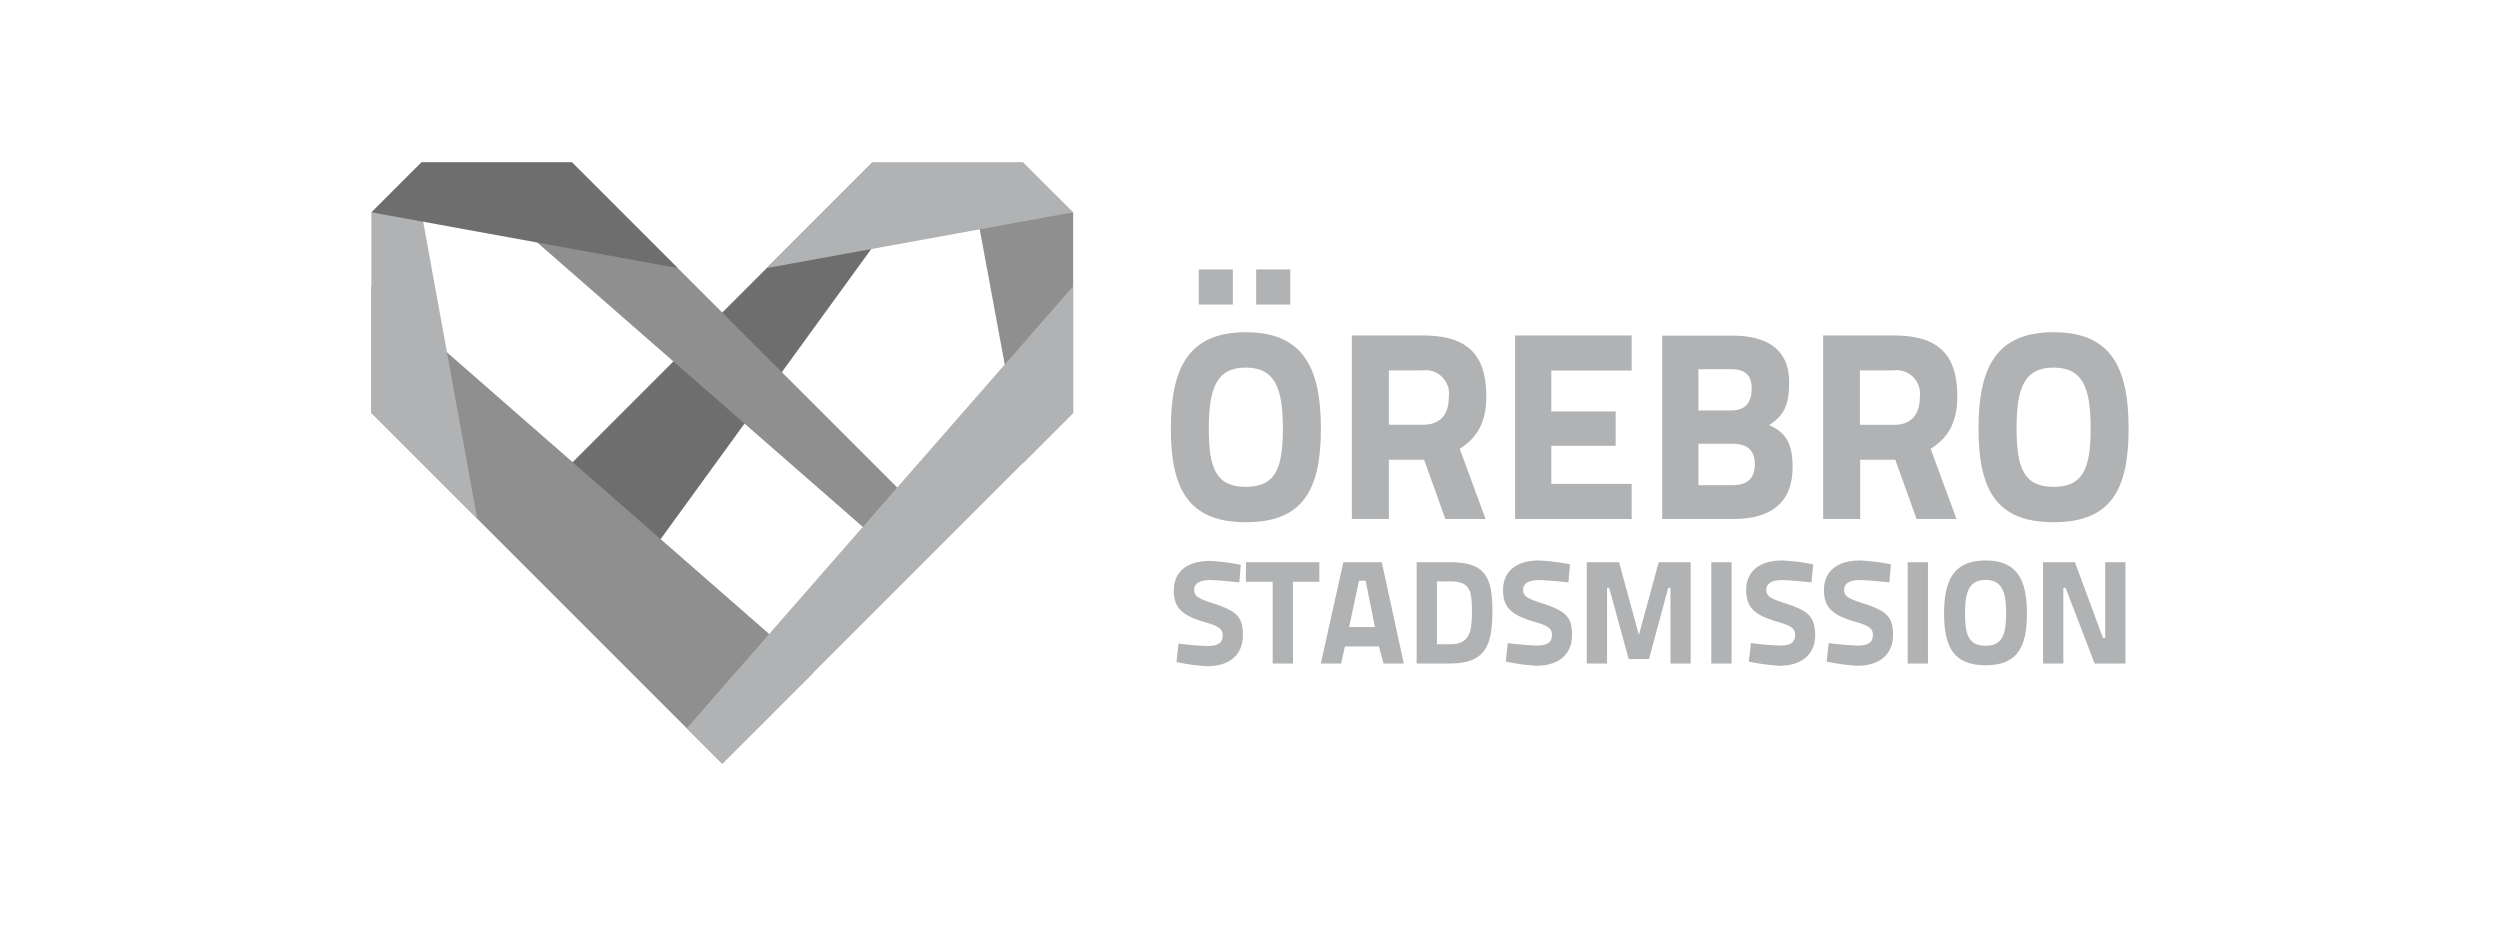 <svg xmlns="http://www.w3.org/2000/svg" viewBox="0 0 270 100"><defs><style>.cls-1{fill:#fff;}.cls-2{fill:#b0b2b3;}.cls-3{fill:#6e6e6e;}.cls-4{fill:#8f8f8f;}</style></defs><g id="ram"><rect class="cls-1" width="270" height="100"/></g><g id="stadsmissionen"><rect class="cls-2" x="129.47" y="29.1" width="3.68" height="3.79"/><path class="cls-2" d="M142.66,46.28c0-6.66-2-10.4-8.11-10.4s-8.1,3.74-8.1,10.4,2,10.12,8.1,10.12S142.66,53,142.66,46.28Zm-8.11,6.3c-3.21,0-4-2-4-6.3s.81-6.58,4-6.58,4,2.3,4,6.58S137.77,52.58,134.55,52.58Z"/><rect class="cls-2" x="135.67" y="29.1" width="3.68" height="3.79"/><path class="cls-2" d="M150,49.65h3.8l2.3,6.4h4.34l-2.79-7.58c1.78-1.12,2.87-2.73,2.87-5.66,0-4.69-2.21-6.58-6.89-6.58H146V56.05h4ZM150,40h3.63a2.53,2.53,0,0,1,2.84,2.87c0,1.79-.8,3-2.79,3H150Z"/><polygon class="cls-2" points="176.22 52.26 167.54 52.26 167.54 48.15 174.49 48.15 174.49 44.44 167.54 44.44 167.54 40.02 176.22 40.02 176.22 36.23 163.63 36.23 163.63 56.05 176.22 56.05 176.22 52.26"/><path class="cls-2" d="M193.6,50.45c0-2.59-.75-3.76-2.53-4.54,1.55-1,2.16-2.07,2.16-4.66,0-3.59-2.5-5-6.09-5h-7.62V56.05h7.73C191.16,56.05,193.6,54.36,193.6,50.45ZM183.43,39.87h3.5c1.5,0,2.25.61,2.25,2.1s-.66,2.36-2.22,2.36h-3.53Zm3.62,12.53h-3.62V47.92h3.62c1.58,0,2.47.63,2.47,2.21S188.69,52.4,187.05,52.4Z"/><path class="cls-2" d="M211.3,56.05l-2.79-7.58c1.79-1.12,2.88-2.73,2.88-5.66,0-4.69-2.22-6.58-6.9-6.58H196.9V56.05h4v-6.4h3.79l2.3,6.4Zm-6.75-10.17h-3.68V40h3.62a2.54,2.54,0,0,1,2.85,2.87C207.34,44.65,206.53,45.88,204.55,45.88Z"/><path class="cls-2" d="M221.79,56.4c6.15,0,8.1-3.45,8.1-10.12s-1.95-10.4-8.1-10.4-8.11,3.74-8.11,10.4S215.64,56.4,221.79,56.4Zm0-16.7c3.22,0,4,2.3,4,6.58s-.8,6.3-4,6.3-4-2-4-6.3S218.57,39.7,221.79,39.7Z"/><path class="cls-2" d="M131.2,65.22c-1.81-.57-2.23-.83-2.23-1.51s.55-1.06,1.72-1.06c.92,0,3.16.25,3.16.25L134,61a22.62,22.62,0,0,0-3.33-.42c-2.41,0-3.9,1.12-3.9,3.21,0,1.87.92,2.7,3.35,3.4,1.55.44,1.93.76,1.93,1.42,0,.84-.5,1.16-1.68,1.16a30.52,30.52,0,0,1-3.09-.27l-.22,2a21.6,21.6,0,0,0,3.33.45c2.23,0,3.84-1.1,3.84-3.33C134.25,66.61,133.53,66,131.2,65.22Z"/><polygon class="cls-2" points="134.56 62.83 137.45 62.83 137.45 71.66 139.64 71.66 139.64 62.83 142.49 62.83 142.49 60.72 134.56 60.72 134.56 62.83"/><path class="cls-2" d="M145.08,60.72l-2.43,10.94h2.19l.41-1.84h3.68l.49,1.84h2.19l-2.38-10.94Zm.63,7,1.06-5h.72l1,5Z"/><path class="cls-2" d="M156.64,60.72H153V71.66h3.6c3.87,0,4.58-2,4.58-5.68S160.39,60.72,156.64,60.72Zm0,8.86h-1.45V62.79h1.45c2.12,0,2.33,1,2.33,3.19S158.76,69.58,156.64,69.58Z"/><path class="cls-2" d="M166.74,65.22c-1.81-.57-2.24-.83-2.24-1.51s.56-1.06,1.73-1.06c.92,0,3.16.25,3.16.25l.17-1.95a22.83,22.83,0,0,0-3.33-.42c-2.41,0-3.9,1.12-3.9,3.21,0,1.87.92,2.7,3.35,3.4,1.55.44,1.93.76,1.93,1.42,0,.84-.51,1.16-1.68,1.16a30.21,30.21,0,0,1-3.09-.27l-.22,2a21.6,21.6,0,0,0,3.32.45c2.24,0,3.84-1.1,3.84-3.33C169.78,66.61,169.07,66,166.74,65.22Z"/><polygon class="cls-2" points="177 68.58 174.86 60.72 171.37 60.72 171.37 71.66 173.56 71.66 173.56 63.48 173.79 63.48 175.9 71.18 178.09 71.18 180.17 63.48 180.41 63.48 180.41 71.66 182.59 71.66 182.59 60.72 179.14 60.72 177 68.58"/><rect class="cls-2" x="184.82" y="60.72" width="2.19" height="10.94"/><path class="cls-2" d="M193,65.22c-1.81-.57-2.24-.83-2.24-1.51s.56-1.06,1.73-1.06c.92,0,3.15.25,3.15.25l.18-1.95a22.83,22.83,0,0,0-3.33-.42c-2.41,0-3.9,1.12-3.9,3.21,0,1.87.92,2.7,3.34,3.4,1.56.44,1.94.76,1.94,1.42,0,.84-.51,1.16-1.68,1.16a30.21,30.21,0,0,1-3.09-.27l-.23,2a21.81,21.81,0,0,0,3.33.45c2.24,0,3.84-1.1,3.84-3.33C196,66.61,195.33,66,193,65.22Z"/><path class="cls-2" d="M201.4,65.22c-1.81-.57-2.23-.83-2.23-1.51s.55-1.06,1.72-1.06c.92,0,3.16.25,3.16.25l.17-1.95a22.62,22.62,0,0,0-3.33-.42c-2.41,0-3.9,1.12-3.9,3.21,0,1.87.92,2.7,3.35,3.4,1.55.44,1.93.76,1.93,1.42,0,.84-.5,1.16-1.68,1.16a30.52,30.52,0,0,1-3.09-.27l-.22,2a21.6,21.6,0,0,0,3.33.45c2.23,0,3.84-1.1,3.84-3.33C204.45,66.61,203.73,66,201.4,65.22Z"/><rect class="cls-2" x="206.03" y="60.72" width="2.19" height="10.94"/><path class="cls-2" d="M214.44,60.53c-3.4,0-4.48,2.06-4.48,5.73s1.08,5.59,4.48,5.59,4.47-1.91,4.47-5.59S217.83,60.53,214.44,60.53Zm0,9.21c-1.78,0-2.22-1.11-2.22-3.48s.44-3.63,2.22-3.63,2.22,1.27,2.22,3.63S216.21,69.74,214.44,69.74Z"/><polygon class="cls-2" points="227.36 68.9 227.12 68.9 224.09 60.72 220.65 60.72 220.65 71.66 222.84 71.66 222.84 63.48 223.08 63.48 226.22 71.66 229.55 71.66 229.55 60.72 227.36 60.72 227.36 68.9"/><polygon class="cls-3" points="66.37 65.08 56.53 55.23 94.24 17.52 98.25 21.17 66.37 65.08"/><polygon class="cls-4" points="61.76 17.52 55.39 23.89 95.65 59.06 99.48 55.23 61.76 17.52"/><polygon class="cls-4" points="110.48 50 115.9 44.59 115.9 22.93 105.47 22.93 110.48 50"/><polygon class="cls-4" points="87.84 72.64 40.11 30.92 40.11 44.59 78 82.48 87.84 72.64"/><polygon class="cls-2" points="82.81 28.95 94.24 17.52 110.48 17.52 115.9 22.93 82.81 28.95"/><polygon class="cls-2" points="45.52 22.93 40.11 22.93 40.11 44.59 51.54 56.02 45.52 22.93"/><polygon class="cls-2" points="115.9 44.59 115.9 30.92 74.17 78.65 78 82.48 115.9 44.59"/><polygon class="cls-3" points="73.19 28.95 61.76 17.52 45.52 17.52 40.11 22.93 73.19 28.95"/></g></svg>
